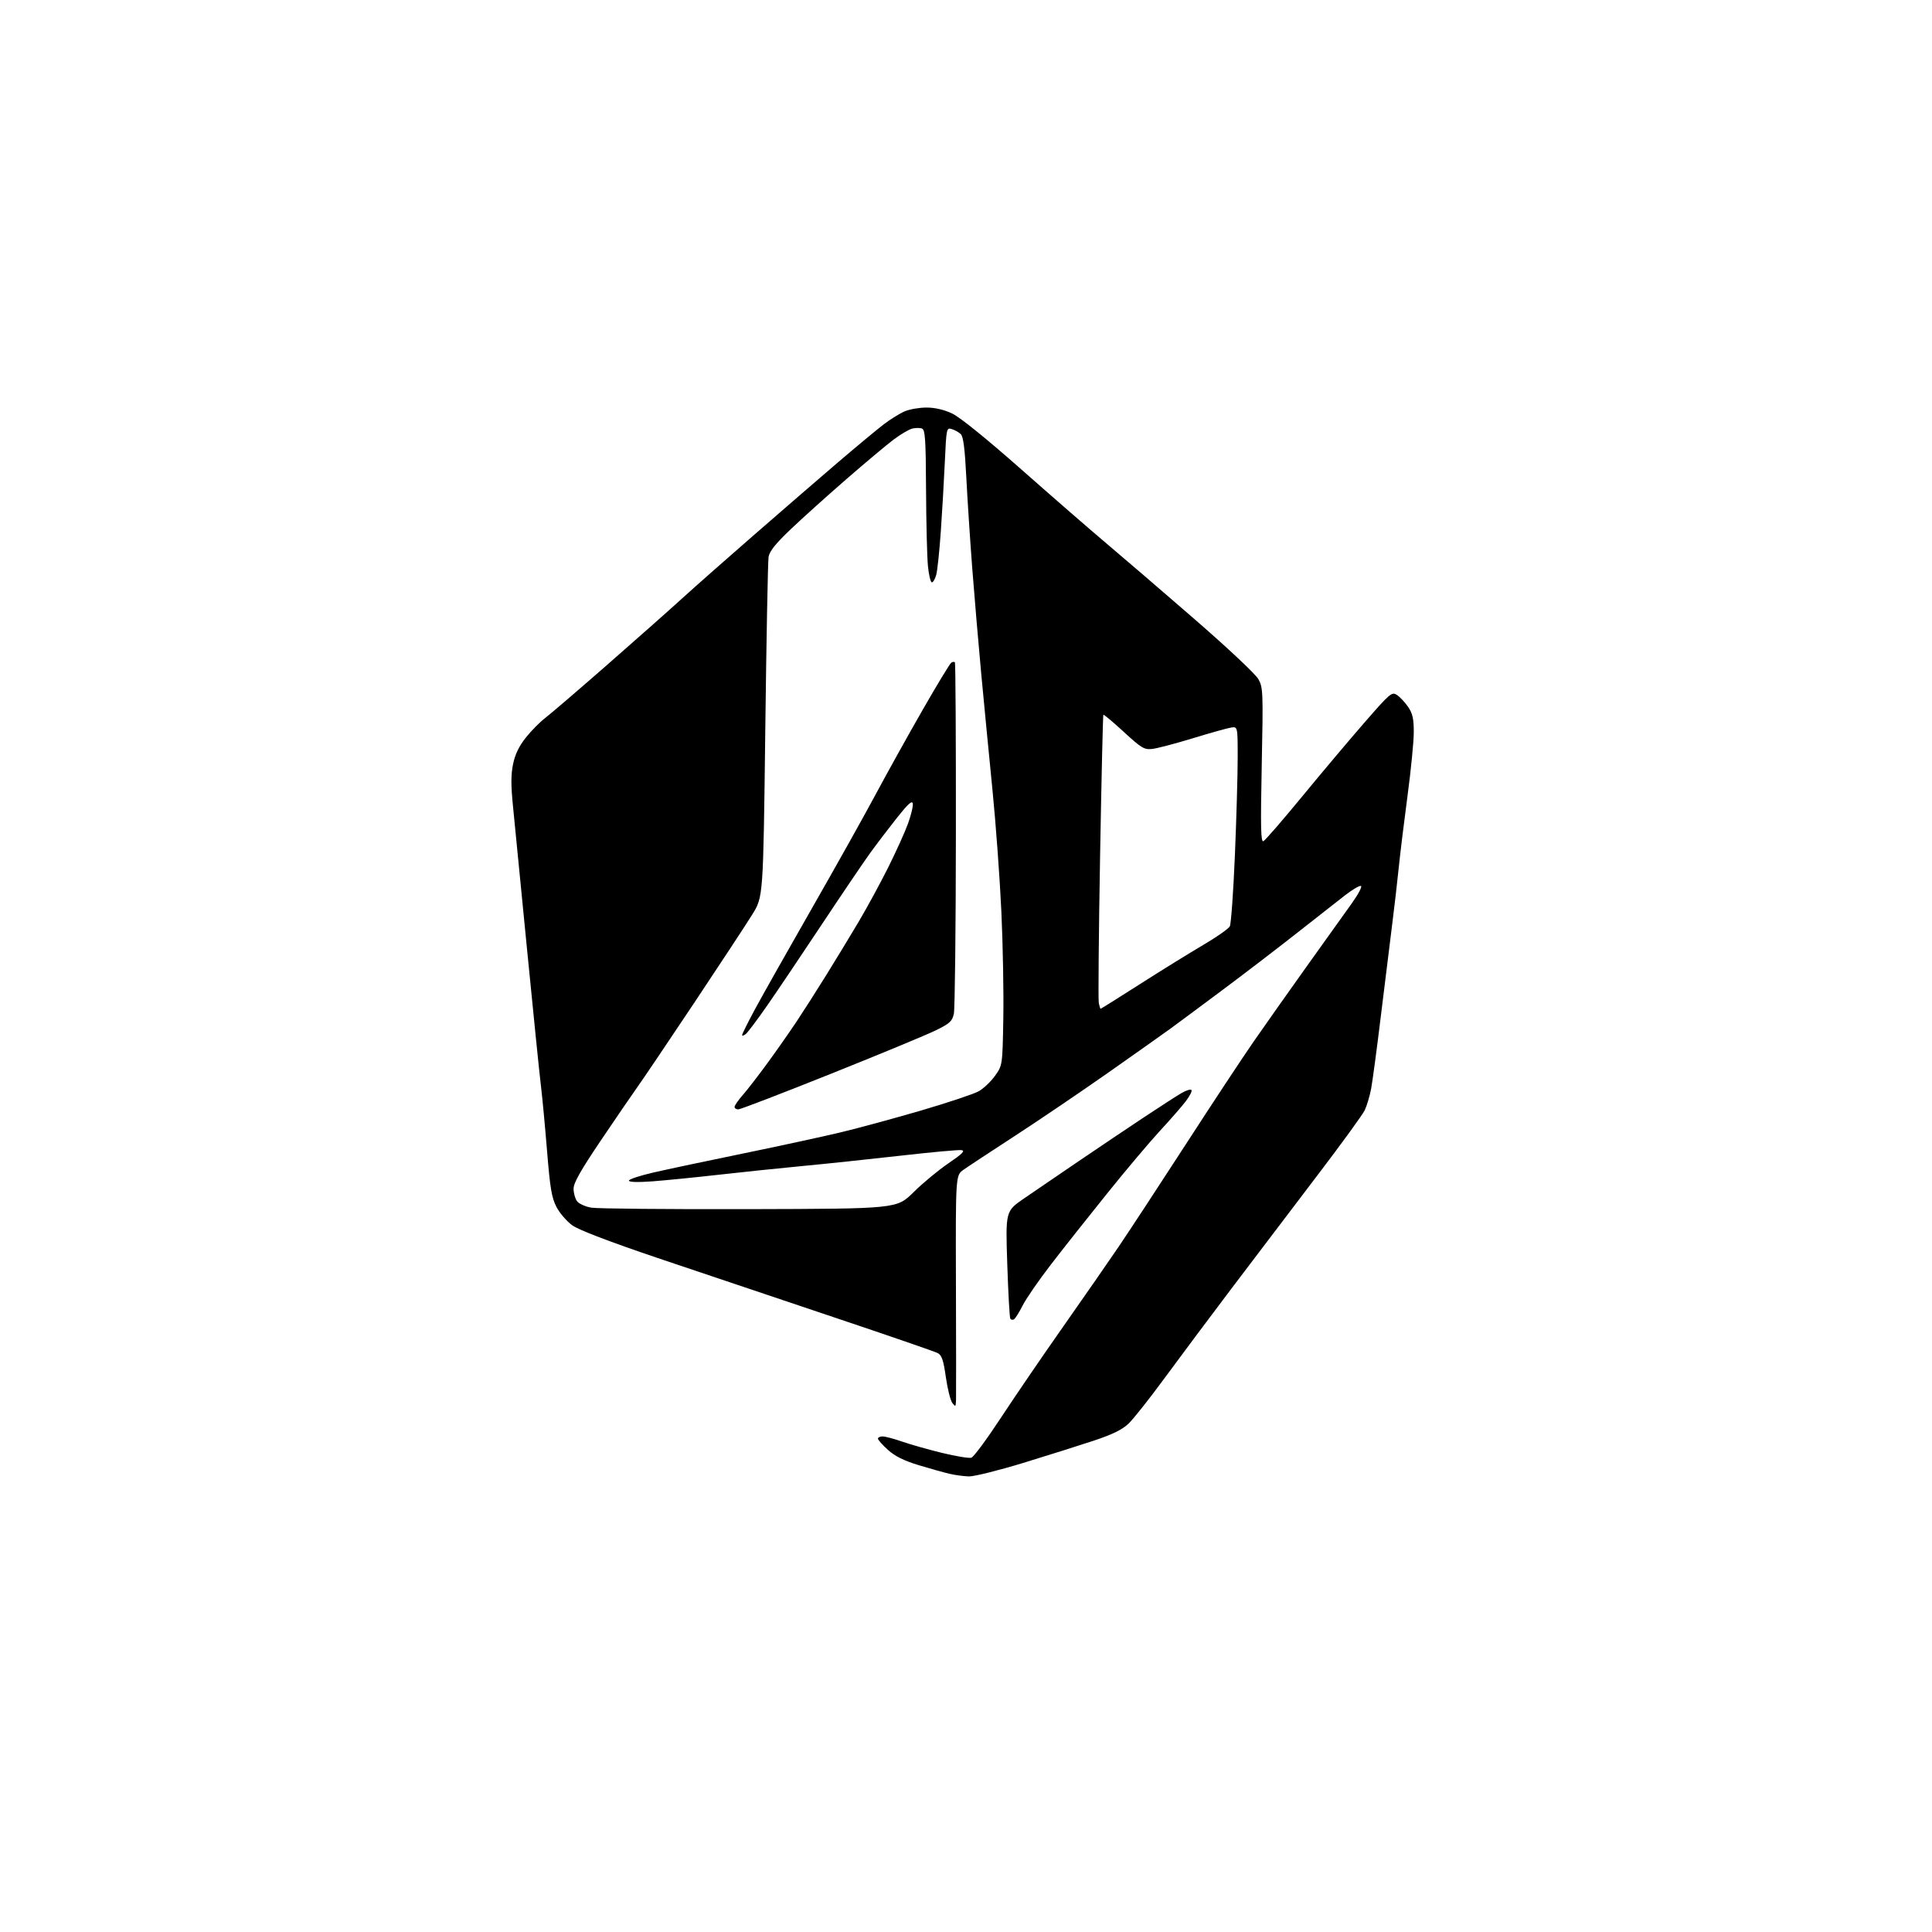 <?xml version="1.0" encoding="UTF-8" standalone="no"?>
<svg 
  version="1.1" 
  xmlns="http://www.w3.org/2000/svg" 
  xmlns:xlink="http://www.w3.org/1999/xlink" 
  xmlns:svg="http://www.w3.org/2000/svg"
  xmlns:rdf="http://www.w3.org/1999/02/22-rdf-syntax-ns#"
  xmlns:cc="http://creativecommons.org/ns#"
  xmlns:dc="http://purl.org/dc/elements/1.1/"
  viewBox="0 0 768 768"
  width="768"
  height="768"
>
<style>svg {background-color: white; }</style>"
<path stroke="none" fill="black" fill-rule="evenodd" d="M385.16,586.90C383.15,586.84 379.70,586.38 377.50,585.87C375.30,585.36 369.77,583.81 365.20,582.43C359.30,580.63 355.76,578.88 352.95,576.34C350.78,574.37 349.00,572.37 349.00,571.88C349.00,571.40 349.83,571.00 350.84,571.00C351.86,571.00 355.34,571.92 358.59,573.05C361.84,574.18 368.99,576.21 374.48,577.55C379.97,578.89 385.22,579.75 386.14,579.46C387.06,579.16 392.30,572.08 397.79,563.71C403.28,555.35 414.46,538.98 422.64,527.34C430.81,515.70 440.81,501.30 444.85,495.34C448.89,489.38 460.81,471.19 471.35,454.93C481.88,438.66 494.06,420.21 498.42,413.93C502.78,407.64 512.23,394.25 519.42,384.18C526.61,374.10 534.65,362.86 537.29,359.19C539.92,355.52 541.59,352.36 541.00,352.17C540.41,351.97 537.59,353.63 534.72,355.86C531.85,358.08 523.20,364.87 515.50,370.93C507.80,376.99 494.40,387.25 485.72,393.72C477.04,400.20 467.77,407.07 465.13,409.00C462.48,410.93 451.46,418.72 440.63,426.33C429.79,433.94 413.09,445.25 403.52,451.48C393.94,457.70 384.70,463.79 382.99,465.01C379.87,467.23 379.87,467.23 380.00,510.36C380.08,534.09 380.09,554.85 380.04,556.50C379.94,559.26 379.83,559.36 378.56,557.69C377.81,556.69 376.65,552.07 375.99,547.42C375.04,540.71 374.37,538.73 372.77,537.88C371.67,537.29 352.93,530.83 331.13,523.52C309.33,516.22 278.00,505.68 261.50,500.10C242.16,493.56 230.08,488.94 227.50,487.09C225.30,485.51 222.47,482.22 221.20,479.78C219.29,476.09 218.66,472.33 217.46,457.47C216.66,447.64 215.56,435.97 215.02,431.55C214.47,427.12 212.00,402.80 209.52,377.50C207.04,352.20 204.52,326.50 203.91,320.39C203.08,312.08 203.09,307.87 203.96,303.70C204.76,299.84 206.33,296.59 209.04,293.19C211.19,290.49 214.65,286.98 216.73,285.41C218.80,283.83 229.72,274.46 241.00,264.60C252.28,254.73 265.77,242.78 271.00,238.02C276.23,233.27 289.27,221.75 300.00,212.42C310.73,203.08 325.57,190.24 333.00,183.88C340.43,177.53 348.70,170.66 351.38,168.62C354.06,166.58 357.83,164.26 359.75,163.46C361.67,162.66 365.55,162.00 368.37,162.01C371.66,162.02 375.29,162.86 378.50,164.38C381.58,165.83 392.13,174.36 406.01,186.62C418.39,197.55 433.69,210.86 440.01,216.18C446.33,221.50 462.04,235.00 474.91,246.18C488.18,257.70 499.16,268.02 500.25,270.00C502.08,273.32 502.15,275.11 501.56,304.23C501.06,329.02 501.19,334.85 502.22,334.38C502.92,334.07 509.80,326.14 517.50,316.77C525.20,307.41 536.37,294.14 542.33,287.30C552.68,275.42 553.26,274.93 555.33,276.28C556.52,277.07 558.51,279.19 559.75,281.00C561.53,283.61 562.00,285.69 562.00,291.03C562.00,294.74 560.89,306.03 559.54,316.13C558.19,326.24 556.60,339.23 556.01,345.00C555.42,350.77 554.28,360.68 553.47,367.00C552.66,373.32 550.66,389.52 549.02,403.00C547.39,416.48 545.59,429.90 545.04,432.82C544.48,435.75 543.34,439.58 542.51,441.32C541.68,443.07 533.28,454.62 523.85,467.00C514.42,479.38 499.22,499.40 490.07,511.50C480.93,523.60 468.66,540.02 462.80,548.00C456.95,555.98 450.59,564.01 448.67,565.86C446.13,568.30 442.36,570.16 434.84,572.67C429.15,574.56 416.47,578.56 406.66,581.56C396.84,584.55 387.17,586.95 385.16,586.90zM403.09,524.45C402.57,524.77 401.90,524.65 401.61,524.18C401.32,523.71 400.78,513.91 400.40,502.39C399.71,481.45 399.71,481.45 407.10,476.38C411.17,473.58 421.02,466.86 429.00,461.44C436.98,456.02 448.68,448.16 455.00,443.97C461.32,439.78 467.95,435.51 469.72,434.48C471.49,433.45 473.24,432.91 473.61,433.28C473.98,433.64 472.98,435.65 471.40,437.72C469.82,439.80 465.19,445.10 461.12,449.50C457.05,453.90 447.56,465.15 440.04,474.50C432.51,483.85 422.46,496.55 417.71,502.73C412.95,508.90 407.93,516.18 406.55,518.90C405.17,521.63 403.61,524.12 403.09,524.45zM298.00,480.65C356.50,480.50 356.50,480.50 363.12,473.95C366.76,470.34 373.00,465.17 376.99,462.45C382.60,458.63 383.78,457.43 382.19,457.19C381.06,457.02 370.09,458.02 357.82,459.42C345.54,460.81 328.07,462.66 319.00,463.51C309.93,464.37 294.85,465.94 285.50,467.00C276.15,468.06 264.34,469.23 259.25,469.61C253.44,470.03 250.00,469.92 250.00,469.31C250.00,468.77 254.39,467.33 259.75,466.09C265.11,464.86 281.20,461.44 295.50,458.51C309.80,455.57 327.26,451.78 334.30,450.10C341.34,448.41 355.74,444.49 366.30,441.40C376.86,438.30 387.07,434.89 389.00,433.82C390.93,432.76 393.85,430.00 395.50,427.69C398.50,423.50 398.50,423.50 398.83,405.00C399.02,394.82 398.67,375.66 398.06,362.40C397.45,349.15 395.85,327.32 394.51,313.90C393.17,300.48 391.18,279.82 390.07,268.00C388.97,256.18 387.36,237.28 386.49,226.00C385.63,214.72 384.56,198.39 384.12,189.69C383.54,178.24 382.93,173.52 381.91,172.55C381.13,171.82 379.53,170.93 378.35,170.57C376.25,169.94 376.20,170.22 375.58,183.72C375.24,191.30 374.51,203.80 373.97,211.50C373.43,219.20 372.62,226.85 372.17,228.50C371.72,230.15 370.94,231.50 370.43,231.50C369.92,231.50 369.22,228.57 368.87,225.00C368.52,221.43 368.18,207.80 368.12,194.72C368.02,174.56 367.77,170.85 366.50,170.36C365.67,170.04 363.92,170.05 362.61,170.38C361.30,170.71 357.97,172.67 355.22,174.74C352.47,176.81 344.01,183.90 336.41,190.50C328.82,197.10 318.88,206.04 314.32,210.38C308.30,216.11 305.90,219.11 305.52,221.38C305.24,223.09 304.65,254.20 304.21,290.50C303.40,356.50 303.40,356.50 299.06,363.50C296.67,367.35 286.32,383.10 276.06,398.50C265.79,413.90 255.62,428.98 253.46,432.00C251.30,435.02 244.69,444.68 238.77,453.46C230.83,465.23 228.00,470.24 228.00,472.52C228.00,474.22 228.61,476.45 229.36,477.47C230.11,478.50 232.67,479.66 235.11,480.07C237.52,480.47 265.82,480.74 298.00,480.65zM293.48,441.00C292.66,441.00 292.00,440.55 292.00,440.00C292.00,439.45 293.48,437.32 295.30,435.25C297.11,433.19 301.54,427.45 305.15,422.50C308.76,417.55 313.96,410.12 316.71,406.00C319.45,401.88 324.77,393.55 328.52,387.50C332.27,381.45 338.01,372.00 341.28,366.50C344.54,361.00 349.81,351.32 352.98,345.00C356.14,338.68 359.74,330.74 360.96,327.36C362.19,323.98 363.03,320.40 362.84,319.40C362.58,318.07 360.91,319.59 356.50,325.16C353.20,329.33 348.42,335.61 345.88,339.12C343.34,342.63 334.69,355.40 326.66,367.50C318.63,379.60 308.90,394.06 305.03,399.63C301.16,405.20 297.33,410.31 296.50,411.00C295.68,411.68 295.00,411.89 295.00,411.46C295.00,411.03 297.32,406.36 300.17,401.09C303.01,395.82 313.06,378.00 322.50,361.50C331.95,345.00 343.41,324.52 347.97,316.00C352.53,307.48 360.97,292.29 366.73,282.25C372.48,272.21 377.63,263.73 378.16,263.40C378.70,263.07 379.34,263.01 379.59,263.26C379.84,263.51 380.02,294.27 379.98,331.61C379.95,368.95 379.58,401.05 379.18,402.95C378.53,405.96 377.61,406.82 371.97,409.59C368.41,411.34 349.63,419.12 330.23,426.88C310.83,434.65 294.29,441.00 293.48,441.00zM437.52,401.00C437.68,401.00 444.71,396.59 453.15,391.20C461.59,385.81 472.88,378.82 478.22,375.68C483.57,372.54 488.36,369.19 488.87,368.23C489.37,367.28 490.28,354.57 490.89,340.00C491.50,325.43 492.00,307.94 492.00,301.14C492.00,288.77 492.00,288.77 489.25,289.24C487.74,289.49 480.88,291.42 474.00,293.52C467.12,295.62 459.93,297.51 458.00,297.72C454.84,298.06 453.75,297.41 446.71,290.93C442.42,286.98 438.77,283.92 438.60,284.13C438.43,284.33 437.84,309.64 437.30,340.37C436.76,371.09 436.53,397.30 436.78,398.62C437.03,399.93 437.36,401.00 437.52,401.00z" />

</svg>
